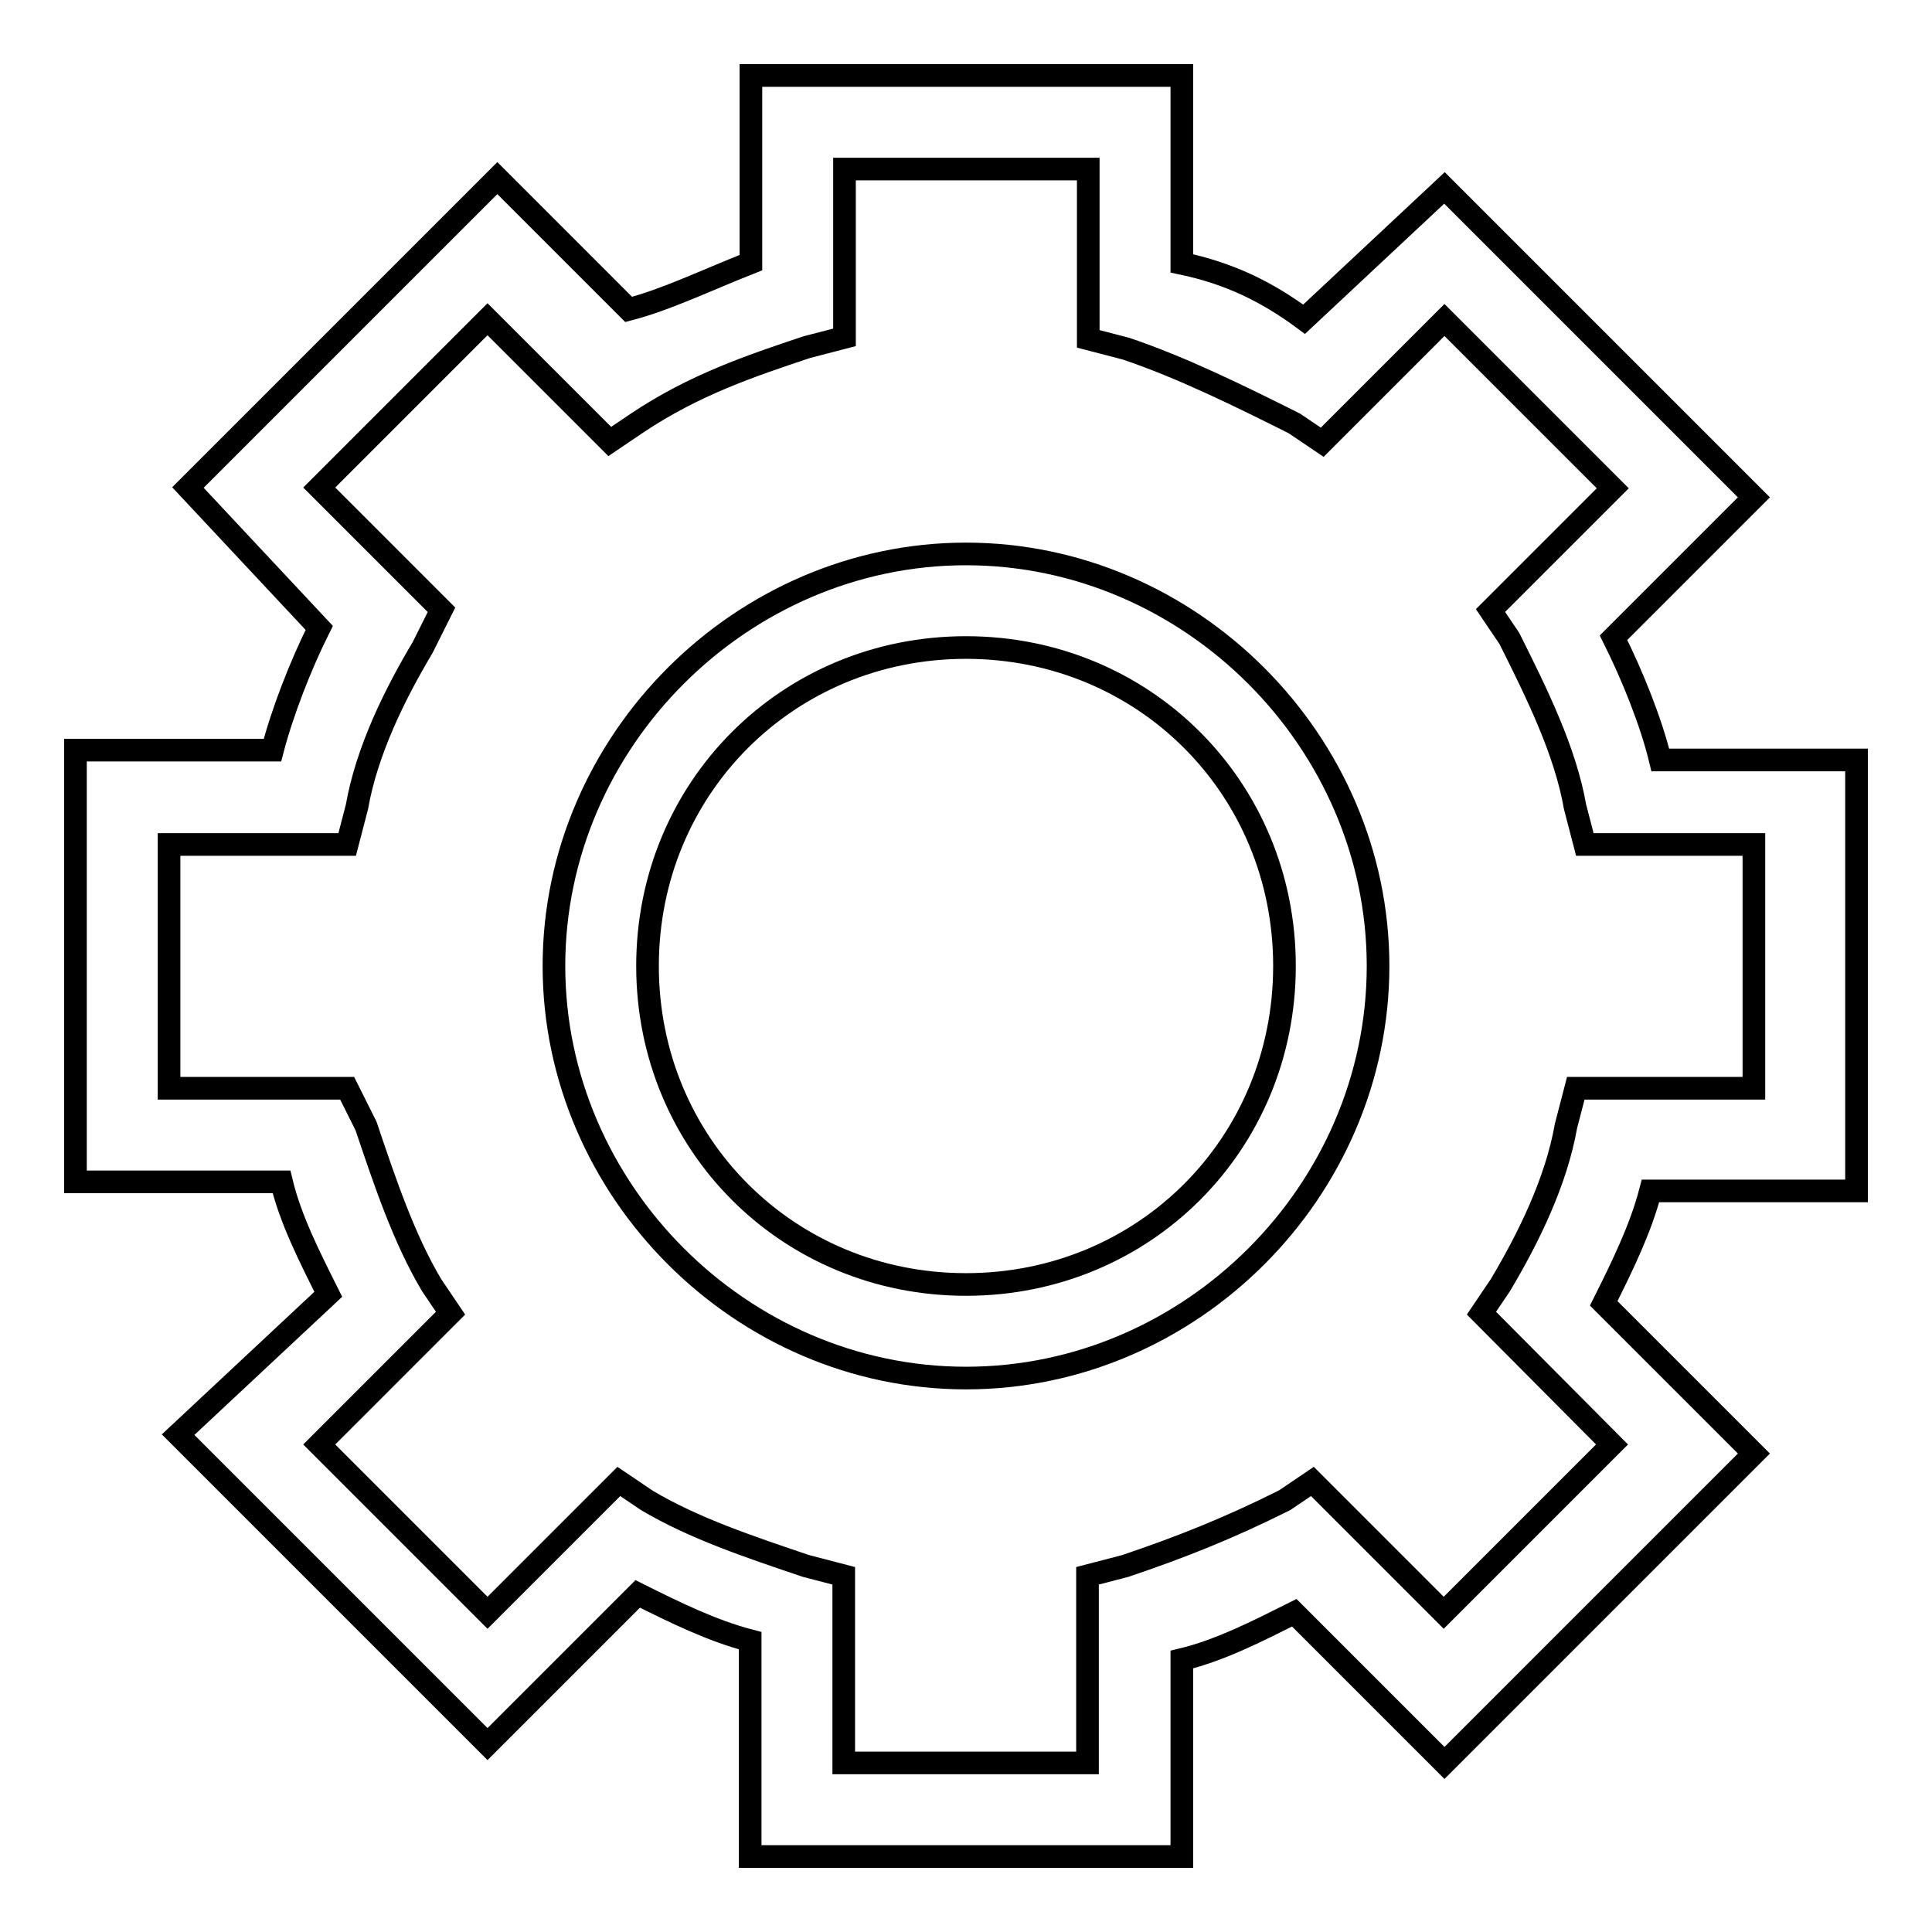 <?xml version="1.0" encoding="utf-8"?>
<!-- Svg Vector Icons : http://www.onlinewebfonts.com/icon -->
<!DOCTYPE svg PUBLIC "-//W3C//DTD SVG 1.1//EN" "http://www.w3.org/Graphics/SVG/1.1/DTD/svg11.dtd">
<svg version="1.1" xmlns="http://www.w3.org/2000/svg" xmlns:xlink="http://www.w3.org/1999/xlink" x="0px" y="0px" viewBox="0 0 256 256" enable-background="new 0 0 256 256" xml:space="preserve">
<g><g><path stroke-width="3" fill-opacity="0" stroke="#000000"  d="M156.6,246H99.4v-28.6c-5-1.3-9.9-3.7-14.9-6.2l-19.9,19.9l-41-41l19.9-18.6c-2.5-5-5-9.9-6.2-14.9H10V99.4h26.1c1.3-5,3.7-11.2,6.2-16.2L24.9,64.6l41-41L83.3,41c5-1.3,9.9-3.7,16.2-6.2V10h57.1v24.9c6.2,1.3,11.2,3.7,16.2,7.4l18.6-17.4l41,41l-18.6,18.6c2.5,5,5,11.2,6.2,16.2H246v57.1h-27.3c-1.3,5-3.7,9.9-6.2,14.9l19.9,19.9l-41,41l-19.9-19.9c-5,2.5-9.9,5-14.9,6.2L156.6,246L156.6,246z M111.8,233.6h32.3v-24.8l5-1.3c7.4-2.5,13.7-5,21.1-8.7l3.7-2.5l17.4,17.4l22.3-22.3L196.3,174l2.5-3.7c3.7-6.2,7.4-13.7,8.7-21.1l1.3-5h23.6v-32.3H210l-1.3-5c-1.3-7.4-5-14.9-8.7-22.3l-2.5-3.7l16.2-16.2l-22.3-22.3l-16.2,16.2l-3.7-2.5c-7.4-3.7-14.9-7.4-22.3-9.9l-5-1.3V22.4h-32.3v22.3l-5,1.3C99.4,48.5,92,51,84.5,56l-3.7,2.5L64.6,42.3L42.3,64.6l16.2,16.2l-2.5,5c-3.7,6.2-7.4,13.7-8.7,21.1l-1.3,5H22.4v32.3H46l2.5,5c2.5,7.4,5,14.9,8.7,21.1l2.5,3.7l-17.4,17.4l22.3,22.3L82,196.3l3.7,2.5c6.2,3.7,13.7,6.2,21.1,8.7l5,1.3V233.6L111.8,233.6z M128,182.6c-29.8,0-54.6-24.9-54.6-54.6c0-29.8,24.9-54.6,54.6-54.6c29.8,0,54.6,24.9,54.6,54.6C182.6,157.8,157.8,182.6,128,182.6z M128,85.8c-23.6,0-42.2,18.6-42.2,42.2c0,23.6,18.6,42.2,42.2,42.2c23.6,0,42.2-18.6,42.2-42.2C170.2,104.4,151.6,85.8,128,85.8z"/></g></g>
</svg>